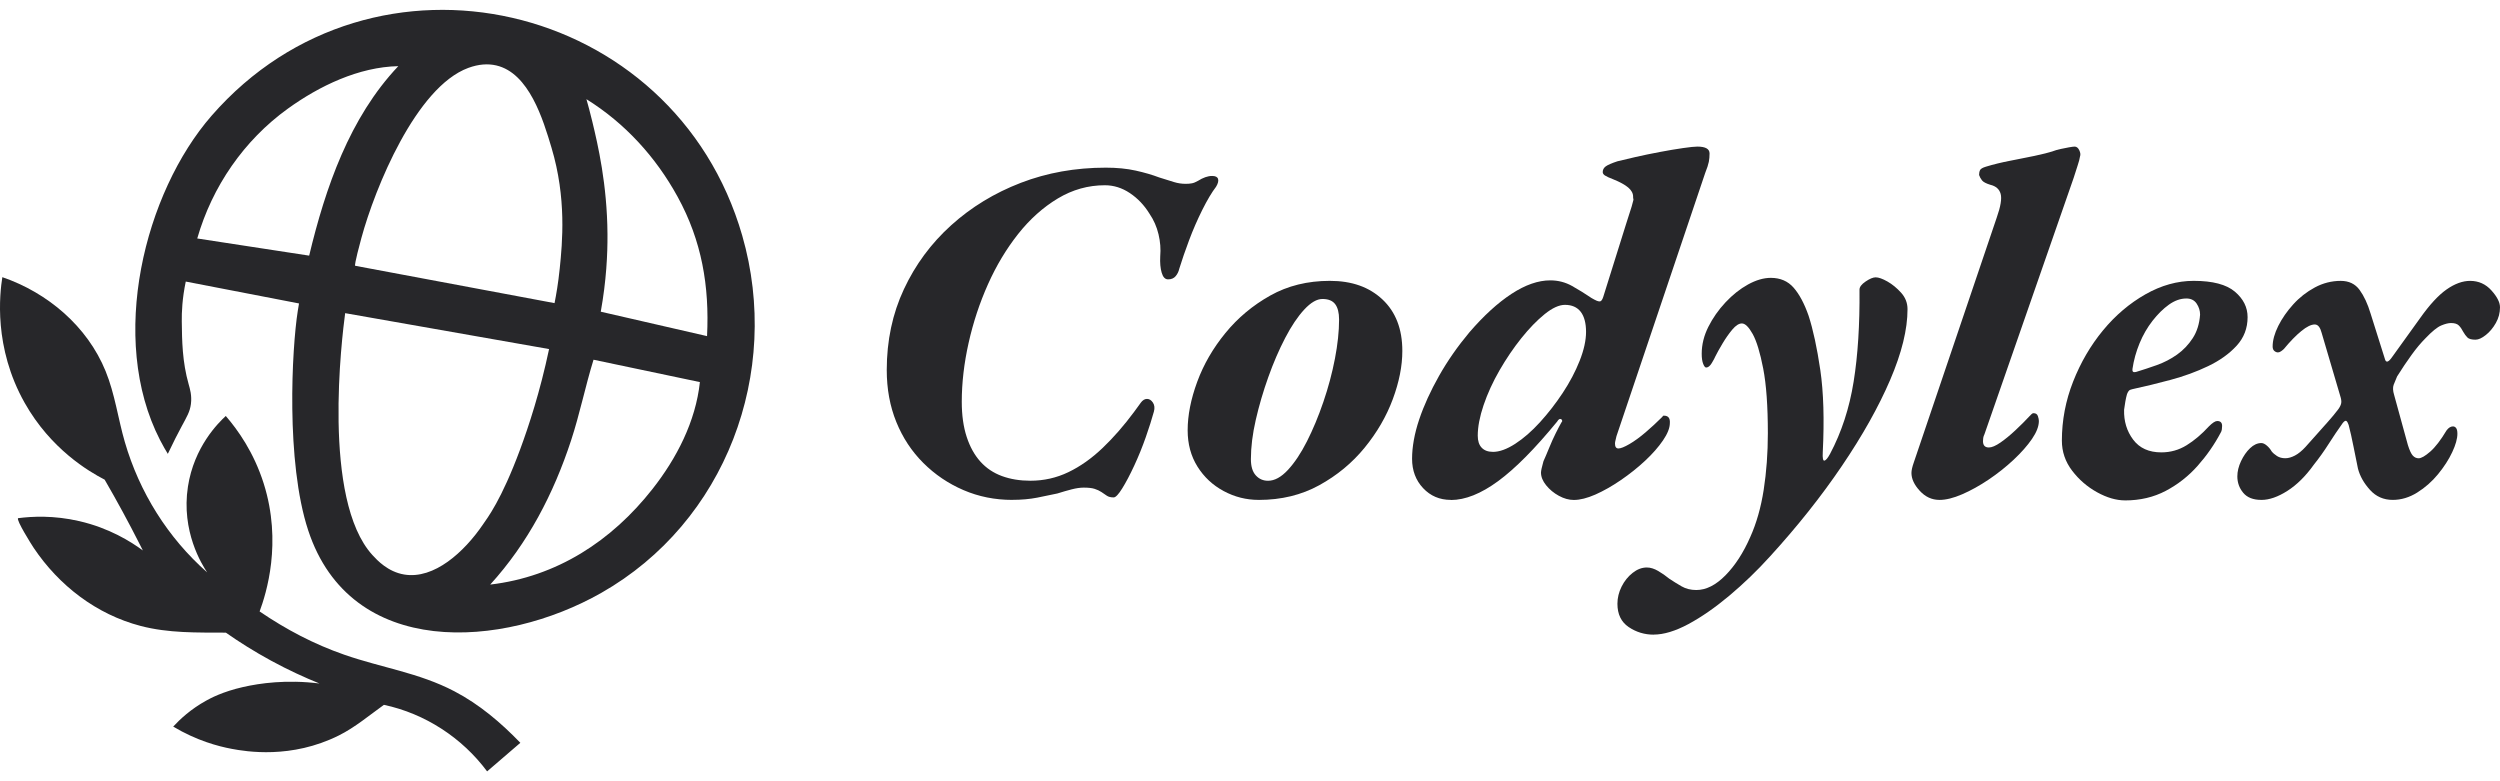 <svg width="240" height="75" viewBox="0 0 240 75" fill="none" xmlns="http://www.w3.org/2000/svg">
<path d="M28.705 29.131C25.081 28.431 21.457 27.73 17.833 27.03C17.493 28.659 17.439 29.974 17.451 30.852C17.473 32.706 17.496 34.724 18.114 36.901C18.233 37.324 18.435 37.963 18.327 38.795C18.229 39.535 17.946 39.987 17.419 40.968C17.09 41.58 16.633 42.461 16.111 43.569C15.919 43.255 15.652 42.805 15.366 42.248C10.351 32.496 13.88 18.485 20.314 11.108C35.868 -6.722 64.754 0.038 71.255 22.618C75.044 35.779 69.673 50.126 57.717 56.921C48.263 62.293 33.668 63.315 29.586 50.912C27.419 44.326 28.023 33.411 28.585 29.857C28.633 29.556 28.675 29.306 28.705 29.131ZM53.237 29.098C53.39 28.331 53.59 27.188 53.733 25.792C53.992 23.279 54.393 19.011 52.945 14.181C52.141 11.498 50.803 7.012 47.637 6.281C46.845 6.099 45.954 6.151 44.953 6.52C39.941 8.37 36.004 18.024 34.689 22.864C34.599 23.193 33.989 25.432 34.098 25.515C40.477 26.71 46.856 27.904 53.237 29.1V29.098ZM38.236 6.351C34.448 6.426 30.661 8.247 27.634 10.431C23.422 13.469 20.373 17.899 18.935 22.893L29.68 24.541C31.241 18.026 33.556 11.29 38.236 6.351ZM67.877 32.269C68.114 27.456 67.368 23.108 65.053 18.893C62.958 15.072 60.002 11.829 56.297 9.521C56.448 10.049 56.652 10.798 56.869 11.702C57.398 13.904 58.287 17.697 58.318 22.486C58.331 24.394 58.211 26.94 57.673 29.923L67.875 32.267L67.877 32.269ZM52.712 33.51L33.135 30.063C32.836 32.324 30.88 47.953 35.758 53.291C36.212 53.787 37.239 54.893 38.802 55.154C41.685 55.635 44.564 52.983 46.346 50.374C46.788 49.726 48.116 48.045 49.935 43.139C50.774 40.87 51.845 37.605 52.712 33.51ZM67.19 36.681L56.979 34.533C56.185 37.103 55.658 39.745 54.817 42.301C53.144 47.397 50.68 52.145 47.06 56.12C53.458 55.368 58.724 51.928 62.636 46.949C64.96 43.991 66.782 40.47 67.19 36.681Z" fill="#27272A"/>
<path d="M19.883 54.942C19.392 54.208 17.379 51.013 18.042 46.712C18.63 42.897 20.954 40.597 21.675 39.934C22.805 41.24 24.368 43.407 25.322 46.436C27.101 52.09 25.564 56.967 24.923 58.7C27.472 60.434 30.127 61.834 33.049 62.852C36.62 64.097 40.211 64.58 43.618 66.362C46.021 67.618 48.082 69.369 49.953 71.31C48.89 72.225 47.826 73.138 46.763 74.053C44.362 70.825 40.81 68.509 36.857 67.664C35.437 68.68 34.098 69.819 32.526 70.605C27.959 72.883 23.63 72.15 22.239 71.889C20.921 71.641 18.876 71.095 16.628 69.754C17.276 69.049 18.318 68.072 19.811 67.251C20.164 67.056 21.345 66.404 23.352 65.95C24.941 65.592 27.489 65.218 30.67 65.616C29.243 65.039 27.676 64.323 26.029 63.427C24.387 62.534 22.937 61.614 21.683 60.734C18.924 60.721 16.181 60.793 13.496 60.089C9.253 58.978 5.666 56.215 3.241 52.604C3.008 52.255 1.549 49.933 1.733 49.746C3.074 49.57 5.162 49.461 7.615 50.029C10.495 50.696 12.559 51.991 13.715 52.845C13.623 52.661 13.529 52.475 13.435 52.292C12.346 50.139 11.213 48.058 10.046 46.047C8.531 45.266 4.872 43.119 2.365 38.668C-0.636 33.34 -0.025 28.189 0.225 26.608C4.578 28.099 8.39 31.334 10.14 35.636C11.029 37.819 11.329 40.174 11.982 42.428C13.388 47.266 16.115 51.62 19.883 54.946V54.942Z" fill="#27272A"/>
<path d="M97.172 47.99C95.511 47.99 93.951 47.677 92.492 47.049C91.033 46.422 89.747 45.551 88.634 44.439C87.519 43.326 86.657 42.017 86.046 40.51C85.435 39.004 85.128 37.342 85.128 35.523C85.128 32.701 85.677 30.113 86.776 27.762C87.874 25.41 89.386 23.363 91.315 21.623C93.244 19.882 95.471 18.525 97.995 17.553C100.519 16.582 103.241 16.095 106.156 16.095C107.221 16.095 108.178 16.188 109.026 16.377C109.873 16.565 110.625 16.785 111.284 17.035C111.879 17.224 112.358 17.373 112.72 17.483C113.081 17.593 113.449 17.647 113.827 17.647C114.046 17.647 114.241 17.632 114.415 17.599C114.587 17.568 114.784 17.489 115.003 17.363C115.254 17.205 115.49 17.089 115.71 17.011C115.93 16.932 116.149 16.892 116.369 16.892C116.682 16.892 116.87 16.986 116.932 17.174C116.994 17.363 116.932 17.614 116.744 17.926C116.336 18.461 115.896 19.197 115.426 20.137C114.956 21.078 114.533 22.052 114.156 23.054C113.779 24.059 113.466 24.969 113.215 25.783C113.151 26.065 113.035 26.309 112.863 26.512C112.691 26.718 112.447 26.819 112.134 26.819C111.852 26.819 111.647 26.608 111.523 26.183C111.396 25.76 111.351 25.234 111.382 24.606C111.444 23.916 111.39 23.212 111.218 22.489C111.046 21.768 110.756 21.109 110.348 20.512C109.846 19.698 109.219 19.039 108.466 18.536C107.714 18.034 106.915 17.784 106.067 17.784C104.468 17.784 102.961 18.206 101.55 19.053C100.139 19.901 98.869 21.038 97.74 22.464C96.611 23.892 95.647 25.499 94.848 27.285C94.048 29.073 93.428 30.946 92.989 32.906C92.55 34.866 92.33 36.756 92.33 38.575C92.33 39.862 92.488 40.983 92.801 41.938C93.114 42.895 93.553 43.687 94.118 44.314C94.682 44.942 95.372 45.404 96.188 45.703C97.003 46.001 97.912 46.15 98.917 46.15C100.204 46.15 101.418 45.877 102.564 45.328C103.707 44.779 104.805 44.004 105.856 42.999C106.906 41.996 107.917 40.836 108.891 39.518C109.142 39.174 109.353 38.882 109.525 38.648C109.697 38.413 109.894 38.295 110.114 38.295C110.333 38.295 110.522 38.413 110.679 38.648C110.837 38.884 110.868 39.174 110.773 39.518C110.584 40.208 110.325 41.024 109.996 41.965C109.666 42.905 109.297 43.815 108.889 44.694C108.481 45.572 108.098 46.301 107.737 46.881C107.377 47.462 107.101 47.752 106.915 47.752C106.633 47.752 106.413 47.696 106.256 47.588C106.098 47.478 105.926 47.36 105.738 47.236C105.549 47.111 105.33 47.008 105.079 46.929C104.828 46.85 104.482 46.811 104.043 46.811C103.697 46.811 103.314 46.867 102.891 46.975C102.468 47.084 102.004 47.217 101.503 47.375C100.939 47.499 100.295 47.634 99.574 47.774C98.853 47.915 98.053 47.986 97.174 47.986L97.172 47.99Z" fill="#27272A"/>
<path d="M120.836 47.99C119.645 47.99 118.524 47.708 117.473 47.142C116.423 46.579 115.584 45.794 114.956 44.791C114.328 43.788 114.015 42.626 114.015 41.31C114.015 39.868 114.322 38.316 114.933 36.652C115.544 34.991 116.445 33.431 117.639 31.972C118.83 30.513 120.266 29.314 121.944 28.373C123.623 27.432 125.527 26.962 127.661 26.962C129.795 26.962 131.448 27.559 132.718 28.75C133.988 29.942 134.624 31.589 134.624 33.69C134.624 35.132 134.318 36.677 133.707 38.324C133.095 39.972 132.194 41.523 131.001 42.982C129.809 44.441 128.359 45.64 126.65 46.581C124.94 47.522 123.003 47.992 120.84 47.992L120.836 47.99ZM121.729 46.154C122.357 46.154 122.991 45.81 123.635 45.118C124.277 44.428 124.889 43.513 125.469 42.367C126.049 41.223 126.575 39.959 127.045 38.579C127.516 37.199 127.885 35.819 128.152 34.44C128.417 33.06 128.552 31.806 128.552 30.677C128.552 30.018 128.425 29.525 128.175 29.196C127.924 28.866 127.516 28.702 126.952 28.702C126.418 28.702 125.837 29.04 125.212 29.713C124.584 30.389 123.973 31.299 123.378 32.442C122.781 33.588 122.241 34.842 121.756 36.205C121.269 37.568 120.869 38.934 120.556 40.297C120.243 41.66 120.086 42.924 120.086 44.084C120.086 44.774 120.243 45.292 120.556 45.636C120.869 45.982 121.263 46.154 121.733 46.154H121.729Z" fill="#27272A"/>
<path d="M139.276 47.99C138.209 47.99 137.324 47.613 136.618 46.861C135.911 46.109 135.559 45.168 135.559 44.039C135.559 42.91 135.787 41.623 136.241 40.274C136.694 38.925 137.331 37.531 138.147 36.087C138.961 34.645 139.935 33.248 141.064 31.9C142.444 30.3 143.793 29.069 145.111 28.207C146.428 27.346 147.667 26.915 148.828 26.915C149.58 26.915 150.278 27.095 150.92 27.455C151.563 27.816 152.182 28.201 152.779 28.607C152.998 28.734 153.162 28.819 153.272 28.866C153.382 28.914 153.483 28.937 153.579 28.937C153.703 28.937 153.815 28.796 153.908 28.514L156.119 21.457C156.369 20.705 156.541 20.164 156.637 19.835C156.73 19.505 156.786 19.302 156.8 19.224C156.815 19.145 156.815 19.099 156.8 19.083C156.784 19.066 156.778 18.996 156.778 18.871C156.778 18.559 156.62 18.268 156.307 18.001C155.992 17.736 155.522 17.477 154.896 17.224C154.488 17.067 154.215 16.942 154.074 16.847C153.933 16.752 153.862 16.644 153.862 16.518C153.862 16.298 153.956 16.118 154.144 15.977C154.333 15.836 154.708 15.67 155.273 15.484C155.65 15.391 156.214 15.256 156.966 15.084C157.718 14.912 158.51 14.748 159.343 14.591C160.173 14.433 160.919 14.309 161.578 14.214C162.237 14.12 162.691 14.073 162.942 14.073C163.725 14.073 164.118 14.293 164.118 14.732C164.118 15.014 164.096 15.281 164.048 15.531C164 15.782 163.884 16.143 163.696 16.613L155.18 41.876C155.149 42.033 155.118 42.166 155.087 42.276C155.056 42.386 155.039 42.487 155.039 42.582C155.039 42.895 155.149 43.053 155.369 43.053C155.588 43.053 155.941 42.912 156.427 42.63C156.912 42.348 157.43 41.971 157.979 41.501C158.528 41.031 159.038 40.56 159.508 40.09C159.602 39.997 159.649 39.941 159.649 39.926C159.649 39.912 159.68 39.904 159.742 39.904C160.151 39.904 160.337 40.138 160.306 40.61C160.306 41.08 160.086 41.638 159.647 42.28C159.208 42.922 158.636 43.573 157.93 44.232C157.223 44.891 156.448 45.51 155.601 46.09C154.753 46.67 153.937 47.132 153.154 47.478C152.369 47.822 151.679 47.996 151.084 47.996C150.614 47.996 150.135 47.862 149.65 47.596C149.163 47.331 148.757 46.993 148.428 46.585C148.098 46.177 147.935 45.771 147.935 45.363C147.935 45.206 148.013 44.845 148.171 44.281C148.328 43.938 148.506 43.513 148.712 43.011C148.915 42.51 149.126 42.04 149.346 41.6C149.565 41.161 149.737 40.832 149.864 40.612C149.988 40.392 150.004 40.409 149.911 40.66C150.004 40.44 149.99 40.299 149.864 40.237C149.737 40.175 149.613 40.254 149.486 40.473C147.352 43.078 145.465 44.982 143.818 46.19C142.171 47.398 140.658 48.001 139.278 48.001L139.276 47.99ZM143.323 43.38C143.95 43.38 144.663 43.121 145.463 42.603C146.263 42.085 147.054 41.395 147.839 40.533C148.623 39.671 149.352 38.731 150.027 37.711C150.701 36.692 151.241 35.664 151.65 34.63C152.058 33.594 152.261 32.67 152.261 31.854C152.261 31.038 152.089 30.364 151.743 29.925C151.397 29.486 150.895 29.266 150.237 29.266C149.673 29.266 149.02 29.565 148.285 30.159C147.547 30.756 146.803 31.523 146.049 32.465C145.295 33.408 144.599 34.434 143.957 35.546C143.314 36.661 142.805 37.773 142.427 38.886C142.05 40.001 141.864 40.979 141.864 41.826C141.864 42.328 141.988 42.713 142.241 42.978C142.492 43.245 142.852 43.378 143.323 43.378V43.38Z" fill="#27272A"/>
<path d="M158.754 60.927C157.876 60.927 157.076 60.685 156.355 60.198C155.634 59.711 155.273 58.967 155.273 57.962C155.273 57.397 155.408 56.847 155.673 56.315C155.94 55.78 156.293 55.343 156.732 54.997C157.171 54.651 157.625 54.479 158.095 54.479C158.441 54.479 158.802 54.589 159.177 54.809C159.554 55.028 159.914 55.279 160.258 55.561C160.635 55.812 161.027 56.054 161.435 56.29C161.843 56.524 162.314 56.642 162.846 56.642C163.787 56.642 164.719 56.172 165.645 55.231C166.569 54.291 167.363 53.068 168.022 51.562C168.616 50.244 169.049 48.732 169.315 47.022C169.58 45.313 169.714 43.502 169.714 41.588C169.714 38.985 169.565 36.916 169.267 35.378C168.969 33.841 168.631 32.736 168.256 32.061C167.879 31.388 167.535 31.05 167.22 31.05C166.938 31.05 166.631 31.247 166.302 31.638C165.973 32.03 165.66 32.477 165.361 32.979C165.063 33.48 164.835 33.889 164.68 34.201C164.615 34.359 164.499 34.578 164.327 34.86C164.155 35.142 163.975 35.283 163.787 35.283C163.693 35.283 163.598 35.165 163.505 34.931C163.412 34.697 163.364 34.373 163.364 33.967C163.364 33.089 163.575 32.227 164 31.379C164.425 30.532 164.972 29.749 165.647 29.028C166.321 28.307 167.042 27.735 167.81 27.31C168.579 26.887 169.308 26.674 169.998 26.674C170.908 26.674 171.637 26.989 172.186 27.615C172.735 28.242 173.214 29.136 173.62 30.296C174.059 31.645 174.434 33.385 174.749 35.517C175.062 37.651 175.141 40.285 174.985 43.421C174.954 43.985 175.008 44.252 175.149 44.221C175.29 44.19 175.47 43.971 175.69 43.562C176.788 41.492 177.54 39.186 177.948 36.646C178.356 34.106 178.543 31.158 178.512 27.801C178.512 27.55 178.707 27.291 179.1 27.024C179.492 26.759 179.813 26.624 180.064 26.624C180.345 26.624 180.723 26.759 181.193 27.024C181.663 27.291 182.102 27.652 182.511 28.106C182.919 28.562 183.122 29.086 183.122 29.683C183.122 31.628 182.564 33.893 181.452 36.48C180.339 39.068 178.794 41.82 176.817 44.737C174.84 47.654 172.536 50.555 169.901 53.441C168.678 54.79 167.384 56.035 166.02 57.181C164.657 58.325 163.345 59.234 162.092 59.91C160.838 60.583 159.724 60.921 158.752 60.921L158.754 60.927Z" fill="#27272A"/>
<path d="M186.18 47.99C185.459 47.99 184.831 47.7 184.299 47.12C183.764 46.54 183.499 45.968 183.499 45.402C183.499 45.152 183.578 44.808 183.735 44.366L191.685 20.892C192.062 19.827 192.187 19.064 192.062 18.61C191.936 18.157 191.606 17.867 191.074 17.74C190.666 17.616 190.399 17.475 190.274 17.317C190.148 17.16 190.055 16.988 189.992 16.799C189.992 16.611 190.023 16.456 190.086 16.329C190.148 16.205 190.336 16.093 190.651 16C191.372 15.78 192.141 15.594 192.957 15.436C193.772 15.279 194.557 15.123 195.309 14.966C196.061 14.808 196.672 14.653 197.143 14.495C197.3 14.433 197.52 14.371 197.801 14.307C198.083 14.245 198.359 14.189 198.624 14.143C198.889 14.096 199.072 14.073 199.165 14.073C199.353 14.073 199.5 14.191 199.612 14.425C199.722 14.661 199.745 14.856 199.683 15.014C199.652 15.233 199.573 15.531 199.447 15.906C199.32 16.284 199.196 16.675 199.069 17.083L190.508 41.687C190.446 41.814 190.407 41.93 190.39 42.04C190.374 42.149 190.367 42.251 190.367 42.346C190.367 42.754 190.556 42.958 190.933 42.958C191.215 42.958 191.584 42.8 192.039 42.487C192.493 42.174 192.972 41.781 193.475 41.31C193.977 40.84 194.433 40.386 194.839 39.947C194.901 39.885 194.963 39.823 195.027 39.758C195.089 39.696 195.151 39.665 195.216 39.665C195.435 39.665 195.576 39.758 195.638 39.947C195.701 40.136 195.732 40.293 195.732 40.417C195.732 40.919 195.512 41.493 195.073 42.135C194.634 42.777 194.045 43.444 193.31 44.134C192.572 44.824 191.772 45.46 190.91 46.041C190.046 46.621 189.201 47.091 188.37 47.451C187.539 47.812 186.81 47.992 186.182 47.992L186.18 47.99Z" fill="#27272A"/>
<path d="M204.009 48.038C203.161 48.038 202.268 47.779 201.328 47.261C200.387 46.743 199.587 46.053 198.928 45.191C198.269 44.329 197.94 43.363 197.94 42.298C197.94 40.355 198.3 38.463 199.021 36.63C199.743 34.794 200.7 33.157 201.891 31.713C203.082 30.271 204.44 29.119 205.96 28.255C207.481 27.393 209.025 26.962 210.595 26.962C212.414 26.962 213.73 27.308 214.546 27.998C215.361 28.688 215.769 29.504 215.769 30.445C215.769 31.512 215.417 32.43 214.71 33.196C214.004 33.965 213.094 34.616 211.981 35.148C210.869 35.683 209.669 36.12 208.382 36.466C207.096 36.812 205.873 37.108 204.713 37.359C204.556 37.39 204.446 37.438 204.384 37.5C204.319 37.562 204.257 37.672 204.195 37.829C204.131 38.049 204.077 38.291 204.031 38.559C203.984 38.826 203.944 39.085 203.913 39.336C203.882 40.434 204.172 41.391 204.783 42.205C205.395 43.022 206.296 43.428 207.489 43.428C208.368 43.428 209.174 43.2 209.911 42.746C210.647 42.292 211.362 41.687 212.052 40.935C212.396 40.591 212.663 40.417 212.852 40.417C213.164 40.417 213.322 40.575 213.322 40.887C213.322 40.981 213.314 41.093 213.299 41.217C213.282 41.343 213.243 41.453 213.181 41.546C212.584 42.675 211.847 43.734 210.97 44.722C210.092 45.711 209.072 46.511 207.912 47.122C206.752 47.733 205.449 48.04 204.007 48.04L204.009 48.038ZM205.045 35.712C205.672 35.523 206.337 35.304 207.044 35.053C207.75 34.802 208.401 34.464 208.996 34.042C209.59 33.619 210.094 33.093 210.502 32.465C210.91 31.837 211.144 31.085 211.208 30.207C211.208 29.83 211.099 29.477 210.879 29.148C210.659 28.819 210.33 28.655 209.891 28.655C209.327 28.655 208.77 28.852 208.221 29.243C207.672 29.635 207.145 30.153 206.644 30.795C206.143 31.437 205.726 32.158 205.397 32.958C205.067 33.758 204.839 34.581 204.715 35.428C204.684 35.679 204.794 35.774 205.045 35.71V35.712Z" fill="#27272A"/>
<path d="M217.089 47.99C216.304 47.99 215.726 47.762 215.349 47.308C214.972 46.855 214.785 46.328 214.785 45.732C214.785 45.261 214.903 44.774 215.137 44.273C215.374 43.772 215.662 43.355 216.008 43.026C216.352 42.696 216.714 42.533 217.089 42.533C217.247 42.533 217.419 42.611 217.607 42.769C217.796 42.926 217.951 43.115 218.077 43.332C218.202 43.49 218.376 43.639 218.595 43.78C218.815 43.921 219.08 43.991 219.395 43.991C219.677 43.991 219.984 43.904 220.313 43.732C220.642 43.56 220.978 43.285 221.324 42.91C221.606 42.597 221.935 42.228 222.312 41.803C222.69 41.381 223.073 40.95 223.464 40.51C223.856 40.071 224.194 39.663 224.475 39.288C224.633 39.068 224.726 38.874 224.757 38.7C224.788 38.528 224.757 38.3 224.664 38.018L222.876 31.949C222.812 31.699 222.727 31.502 222.617 31.361C222.507 31.22 222.375 31.149 222.217 31.149C221.871 31.149 221.44 31.361 220.924 31.784C220.406 32.206 219.849 32.78 219.254 33.501C219.19 33.563 219.105 33.636 218.995 33.712C218.885 33.791 218.784 33.831 218.689 33.831C218.562 33.831 218.446 33.783 218.336 33.69C218.227 33.596 218.173 33.453 218.173 33.267C218.173 32.672 218.353 32.014 218.713 31.29C219.074 30.569 219.553 29.879 220.149 29.221C220.744 28.562 221.436 28.021 222.219 27.598C223.002 27.176 223.833 26.964 224.712 26.964C225.495 26.964 226.1 27.254 226.523 27.834C226.945 28.415 227.3 29.175 227.581 30.116L228.945 34.444C229.038 34.821 229.243 34.804 229.556 34.396L232.332 30.538C233.242 29.252 234.089 28.336 234.872 27.787C235.656 27.238 236.41 26.964 237.131 26.964C237.945 26.964 238.629 27.271 239.178 27.882C239.727 28.493 240 29.034 240 29.504C240 30.039 239.866 30.54 239.6 31.011C239.333 31.481 239.012 31.866 238.637 32.163C238.26 32.461 237.931 32.61 237.649 32.61C237.272 32.61 237.013 32.54 236.872 32.399C236.731 32.258 236.596 32.078 236.472 31.858C236.346 31.607 236.205 31.404 236.049 31.247C235.892 31.089 235.641 31.011 235.297 31.011C235.046 31.011 234.731 31.089 234.356 31.247C233.979 31.404 233.478 31.81 232.85 32.469C232.411 32.909 231.963 33.441 231.51 34.069C231.054 34.697 230.592 35.387 230.121 36.139C229.995 36.42 229.885 36.688 229.792 36.938C229.699 37.189 229.713 37.519 229.84 37.927L231.157 42.725C231.315 43.227 231.47 43.564 231.628 43.736C231.785 43.908 231.972 43.995 232.191 43.995C232.442 43.995 232.811 43.784 233.298 43.359C233.785 42.937 234.309 42.253 234.874 41.312C235.063 41.062 235.266 40.935 235.486 40.935C235.61 40.935 235.714 40.991 235.792 41.099C235.871 41.209 235.91 41.389 235.91 41.64C235.91 42.11 235.747 42.698 235.417 43.403C235.088 44.109 234.632 44.814 234.054 45.52C233.474 46.227 232.807 46.813 232.055 47.283C231.302 47.754 230.517 47.99 229.703 47.99C228.824 47.99 228.095 47.669 227.515 47.027C226.935 46.384 226.549 45.703 226.363 44.98C226.237 44.385 226.096 43.687 225.94 42.887C225.783 42.087 225.625 41.389 225.47 40.794C225.406 40.606 225.335 40.481 225.259 40.417C225.18 40.355 225.062 40.417 224.906 40.606C224.436 41.265 223.98 41.94 223.543 42.628C223.104 43.318 222.634 43.977 222.132 44.605C221.347 45.703 220.502 46.542 219.592 47.122C218.682 47.702 217.852 47.992 217.099 47.992L217.089 47.99Z" fill="#27272A"/>
</svg>
